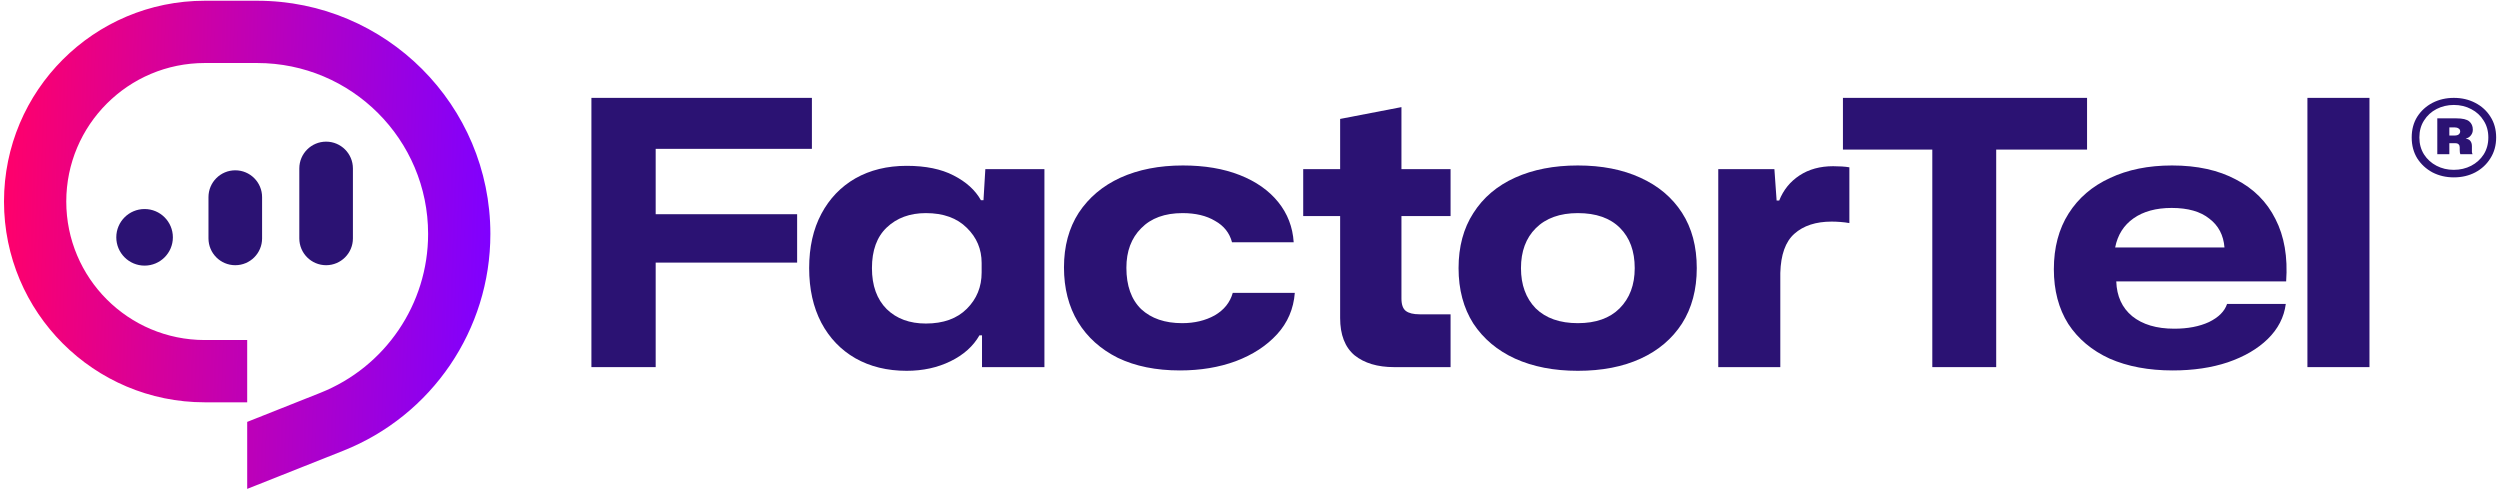 <svg width="325" height="64" viewBox="0 0 325 64" fill="none" xmlns="http://www.w3.org/2000/svg">
<path d="M319.001 23.058C317.983 23.058 317.057 22.842 316.222 22.412C315.4 21.968 314.741 21.361 314.245 20.592C313.763 19.809 313.521 18.902 313.521 17.871C313.521 16.841 313.763 15.94 314.245 15.171C314.741 14.401 315.4 13.801 316.222 13.37C317.057 12.94 317.983 12.724 319.001 12.724C320.032 12.724 320.958 12.94 321.78 13.37C322.615 13.801 323.274 14.401 323.757 15.171C324.252 15.94 324.5 16.841 324.5 17.871C324.5 18.889 324.252 19.789 323.757 20.572C323.274 21.355 322.615 21.968 321.78 22.412C320.958 22.842 320.032 23.058 319.001 23.058ZM318.981 22.079C319.816 22.079 320.573 21.903 321.252 21.551C321.93 21.198 322.471 20.709 322.876 20.083C323.28 19.444 323.483 18.706 323.483 17.871C323.483 17.036 323.28 16.306 322.876 15.68C322.484 15.04 321.95 14.544 321.271 14.192C320.593 13.827 319.836 13.644 319.001 13.644C318.192 13.644 317.442 13.82 316.75 14.173C316.072 14.525 315.53 15.021 315.126 15.66C314.722 16.286 314.519 17.023 314.519 17.871C314.519 18.706 314.722 19.444 315.126 20.083C315.53 20.709 316.072 21.198 316.75 21.551C317.429 21.903 318.172 22.079 318.981 22.079ZM316.848 20.044V15.386H319.334C320.13 15.386 320.684 15.516 320.997 15.777C321.31 16.038 321.467 16.397 321.467 16.854C321.467 17.141 321.382 17.389 321.212 17.597C321.056 17.806 320.841 17.943 320.567 18.008V18.028C320.854 18.067 321.056 18.178 321.173 18.361C321.291 18.53 321.349 18.745 321.349 19.006V19.457C321.349 19.548 321.349 19.646 321.349 19.75C321.362 19.855 321.389 19.952 321.428 20.044H319.842C319.79 19.939 319.764 19.75 319.764 19.476V19.163C319.764 18.993 319.719 18.863 319.627 18.772C319.549 18.667 319.386 18.615 319.138 18.615H318.414V20.044H316.848ZM319.099 16.56H318.414V17.617H319.099C319.347 17.617 319.529 17.565 319.647 17.46C319.764 17.356 319.823 17.232 319.823 17.089C319.823 16.906 319.751 16.775 319.608 16.697C319.477 16.606 319.308 16.56 319.099 16.56Z" fill="#2B1273"/>
<path d="M76.884 47.725V12.724H105.547V19.35H85.238V27.848H103.626V34.138H85.238V47.725H76.884Z" fill="#2B1273"/>
<path d="M117.866 48.205C115.338 48.205 113.113 47.661 111.193 46.572C109.304 45.484 107.832 43.948 106.776 41.963C105.72 39.947 105.191 37.578 105.191 34.858C105.191 32.137 105.72 29.784 106.776 27.8C107.832 25.816 109.304 24.279 111.193 23.191C113.113 22.103 115.338 21.558 117.866 21.558C120.331 21.558 122.363 21.975 123.964 22.807C125.596 23.639 126.781 24.711 127.517 26.023H127.853L128.093 21.991H135.775V47.725H127.661V43.596H127.325C126.524 45.004 125.276 46.124 123.58 46.956C121.883 47.789 119.979 48.205 117.866 48.205ZM120.363 42.059C122.636 42.059 124.412 41.419 125.692 40.139C126.973 38.859 127.613 37.29 127.613 35.434V34.185C127.613 32.393 126.973 30.873 125.692 29.624C124.412 28.344 122.636 27.704 120.363 27.704C118.282 27.704 116.586 28.328 115.274 29.576C113.993 30.793 113.353 32.553 113.353 34.858C113.353 37.13 113.993 38.907 115.274 40.187C116.554 41.435 118.25 42.059 120.363 42.059Z" fill="#2B1273"/>
<path d="M153.393 48.157C150.288 48.157 147.6 47.613 145.327 46.524C143.087 45.404 141.358 43.852 140.142 41.867C138.926 39.851 138.317 37.482 138.317 34.762C138.317 32.009 138.958 29.64 140.238 27.656C141.55 25.671 143.359 24.151 145.663 23.095C148 22.039 150.704 21.511 153.777 21.511C156.594 21.511 159.058 21.927 161.171 22.759C163.283 23.591 164.948 24.759 166.164 26.264C167.38 27.768 168.052 29.512 168.18 31.497H160.163C159.842 30.28 159.106 29.352 157.954 28.712C156.834 28.04 155.425 27.704 153.729 27.704C151.424 27.704 149.632 28.36 148.352 29.672C147.071 30.953 146.431 32.665 146.431 34.81C146.431 37.146 147.071 38.939 148.352 40.187C149.664 41.403 151.44 42.011 153.681 42.011C155.281 42.011 156.69 41.675 157.906 41.003C159.122 40.299 159.906 39.323 160.259 38.074H168.324C168.164 40.155 167.396 41.947 166.02 43.452C164.644 44.956 162.851 46.124 160.643 46.956C158.466 47.757 156.05 48.157 153.393 48.157Z" fill="#2B1273"/>
<path d="M181.228 47.725C179.083 47.725 177.371 47.213 176.091 46.188C174.842 45.132 174.218 43.516 174.218 41.339V28.088H169.417V21.991H174.218V15.461L182.188 13.925V21.991H188.574V28.088H182.188V38.795C182.188 39.595 182.38 40.139 182.764 40.427C183.148 40.715 183.741 40.859 184.541 40.859H188.574V47.725H181.228Z" fill="#2B1273"/>
<path d="M205.12 48.205C202.016 48.205 199.295 47.677 196.958 46.62C194.654 45.564 192.845 44.044 191.533 42.059C190.253 40.043 189.613 37.642 189.613 34.858C189.613 32.073 190.253 29.688 191.533 27.704C192.813 25.687 194.622 24.151 196.958 23.095C199.295 22.039 202.016 21.511 205.12 21.511C208.225 21.511 210.93 22.039 213.234 23.095C215.571 24.151 217.379 25.671 218.66 27.656C219.94 29.64 220.58 32.041 220.58 34.858C220.58 37.642 219.94 40.043 218.66 42.059C217.379 44.044 215.587 45.564 213.282 46.62C210.978 47.677 208.257 48.205 205.12 48.205ZM205.12 42.011C207.457 42.011 209.265 41.371 210.546 40.091C211.858 38.779 212.514 37.034 212.514 34.858C212.514 32.649 211.874 30.905 210.594 29.624C209.313 28.344 207.489 27.704 205.12 27.704C202.784 27.704 200.959 28.36 199.647 29.672C198.367 30.953 197.727 32.681 197.727 34.858C197.727 37.034 198.367 38.779 199.647 40.091C200.959 41.371 202.784 42.011 205.12 42.011Z" fill="#2B1273"/>
<path d="M223.374 47.725V21.991H230.672L230.96 26.072H231.296C231.84 24.695 232.72 23.607 233.937 22.807C235.153 22.007 236.609 21.607 238.306 21.607C239.138 21.607 239.842 21.654 240.418 21.75V29C240.066 28.936 239.682 28.888 239.266 28.856C238.85 28.824 238.466 28.808 238.114 28.808C236.065 28.808 234.449 29.336 233.264 30.393C232.112 31.417 231.504 33.113 231.44 35.482V47.725H223.374Z" fill="#2B1273"/>
<path d="M251.2 47.725V19.446H239.582V12.724H271.317V19.446H259.506V47.725H251.2Z" fill="#2B1273"/>
<path d="M282.461 48.157C279.324 48.157 276.587 47.645 274.251 46.62C271.946 45.564 270.154 44.06 268.873 42.107C267.625 40.123 267.001 37.754 267.001 35.002C267.001 32.185 267.641 29.768 268.921 27.752C270.202 25.735 271.994 24.199 274.299 23.143C276.603 22.055 279.292 21.511 282.365 21.511C285.629 21.511 288.398 22.119 290.671 23.335C292.975 24.519 294.688 26.232 295.808 28.472C296.96 30.713 297.424 33.417 297.2 36.586H275.115C275.179 38.507 275.867 40.011 277.179 41.099C278.524 42.187 280.348 42.731 282.653 42.731C284.413 42.731 285.918 42.443 287.166 41.867C288.414 41.259 289.198 40.475 289.518 39.515H297.152C296.928 41.243 296.144 42.764 294.8 44.076C293.487 45.356 291.759 46.364 289.614 47.1C287.502 47.805 285.117 48.157 282.461 48.157ZM282.317 27.032C280.3 27.032 278.652 27.48 277.371 28.376C276.091 29.272 275.291 30.537 274.971 32.169H289.182C289.054 30.569 288.398 29.32 287.214 28.424C286.062 27.496 284.429 27.032 282.317 27.032Z" fill="#2B1273"/>
<path d="M299.965 47.725V12.724H308.031V47.725H299.965Z" fill="#2B1273"/>
<path fill-rule="evenodd" clip-rule="evenodd" d="M30.586 22.14C32.511 22.14 34.071 23.7 34.071 25.625L34.071 30.992C34.071 32.917 32.511 34.477 30.586 34.477C28.662 34.477 27.102 32.917 27.102 30.992L27.102 25.625C27.102 23.7 28.662 22.14 30.586 22.14Z" fill="#2B1273"/>
<path fill-rule="evenodd" clip-rule="evenodd" d="M42.395 18.414C44.319 18.414 45.879 19.974 45.879 21.898L45.879 30.992C45.879 32.916 44.319 34.477 42.395 34.477C40.471 34.477 38.91 32.916 38.91 30.992L38.91 21.898C38.91 19.974 40.471 18.414 42.395 18.414Z" fill="#2B1273"/>
<ellipse cx="18.796" cy="30.852" rx="3.678" ry="3.678" transform="rotate(-90 18.796 30.852)" fill="#2B1273"/>
<path fill-rule="evenodd" clip-rule="evenodd" d="M26.621 0.097C12.206 0.097 0.52 11.783 0.52 26.198C0.52 40.614 12.206 52.3 26.621 52.3H32.135V44.204H26.621C16.677 44.204 8.615 36.143 8.615 26.198C8.615 16.254 16.677 8.192 26.621 8.192H33.429C45.704 8.192 55.654 18.143 55.654 30.418C55.654 39.525 50.097 47.711 41.633 51.073L32.135 54.846V63.556L44.621 58.597C56.169 54.01 63.749 42.843 63.749 30.418C63.749 13.672 50.175 0.097 33.429 0.097H26.621Z" fill="url(#paint0_linear_52_171)"/>
<defs>
<linearGradient id="paint0_linear_52_171" x1="0.52" y1="23.802" x2="63.761" y2="26.009" gradientUnits="userSpaceOnUse">
<stop stop-color="#FF006B"/>
<stop offset="1" stop-color="#8000FF"/>
</linearGradient>
</defs>
</svg>

